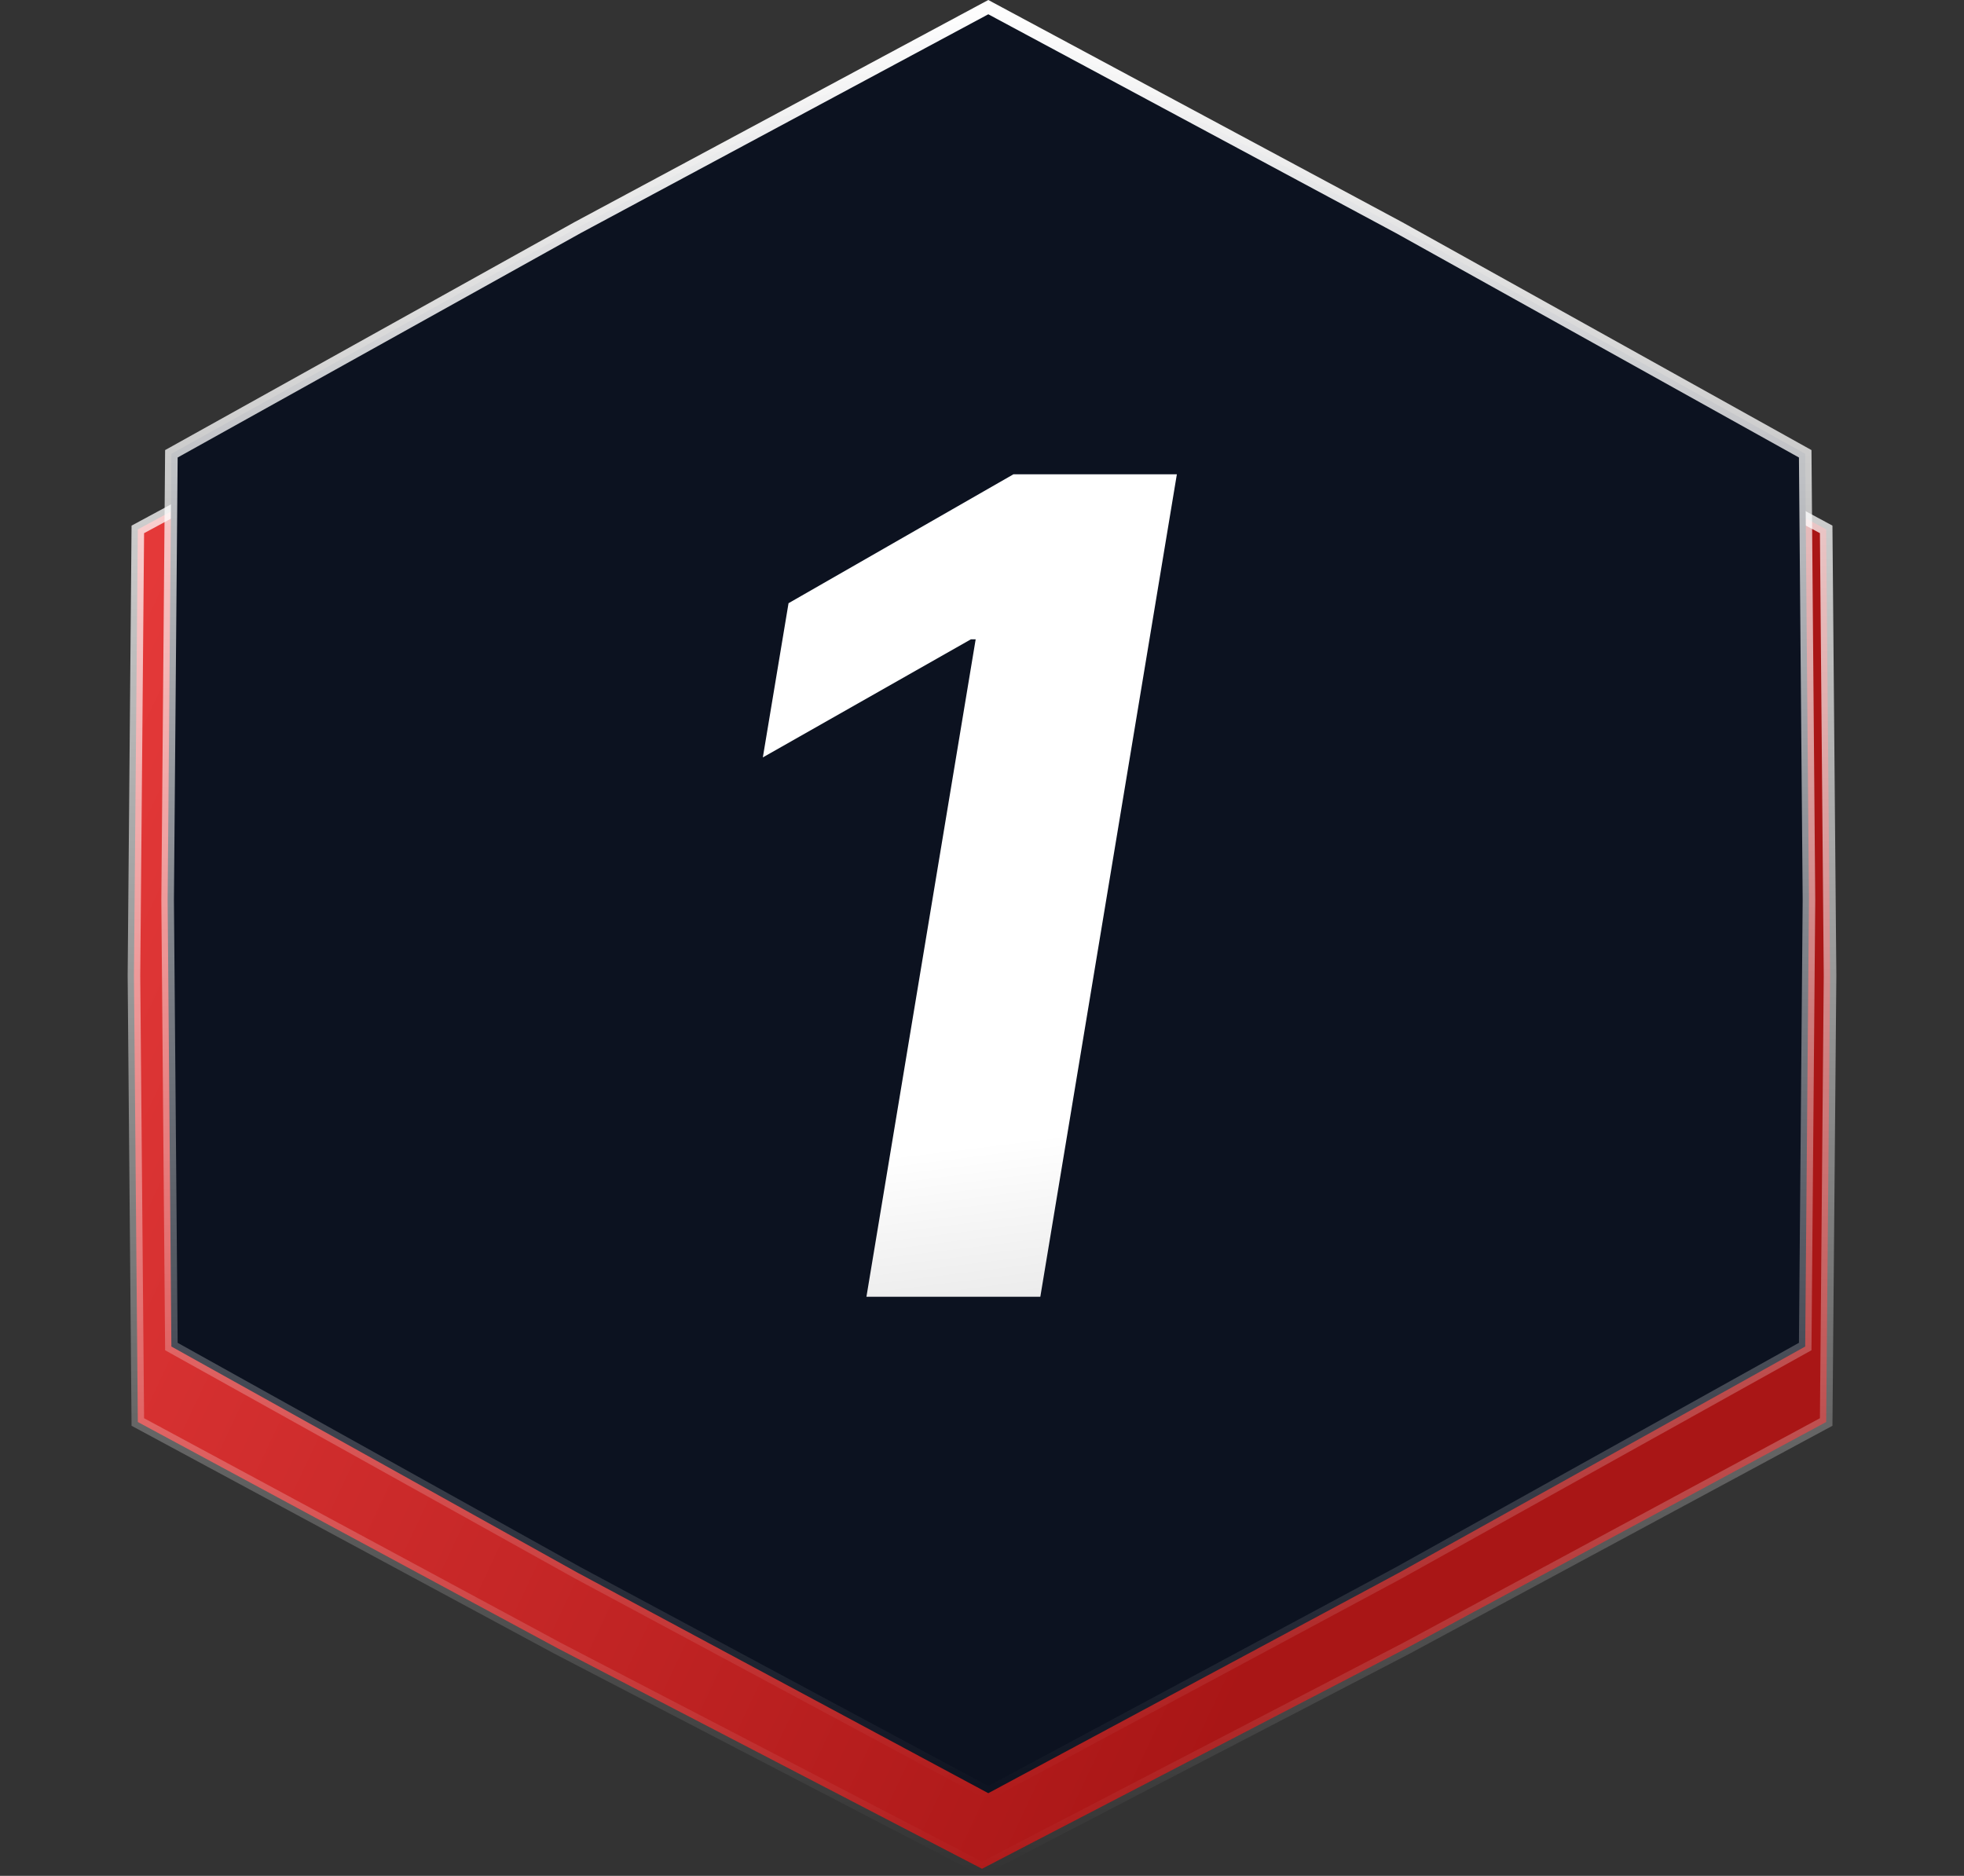 <?xml version="1.0" encoding="UTF-8"?> <svg xmlns="http://www.w3.org/2000/svg" width="156" height="149" viewBox="0 0 156 149" fill="none"><rect x="0" y="0" width="156" height="149" fill="#333333" stroke="none"/><path d="M44.307 24.069L78 6.563L111.693 24.069L111.699 24.073L145.053 42.05L145.36 77.496V77.504L145.053 112.95L111.699 130.927L111.693 130.931L78 148.437L44.307 130.931L44.3 130.927L10.947 112.95L10.64 77.504V77.496L10.947 42.05L44.3 24.073L44.307 24.069Z" fill="url(#paint0_linear_179_84028)" stroke="url(#paint1_linear_179_84028)"></path><path d="M45.901 18.066L78.5 0.567L111.099 18.066L111.106 18.069L143.387 36.045L143.685 71.496V71.504L143.387 106.955L111.106 124.931L111.099 124.934L78.5 142.433L45.901 124.934L45.894 124.931L13.613 106.955L13.315 71.504V71.496L13.613 36.045L45.897 18.068L45.901 18.066Z" fill="#0C1220" stroke="url(#paint2_linear_179_84028)"></path><path d="M93.478 37.674L82.633 103H68.821L77.497 50.783H77.115L60.592 60.161L62.633 47.913L80.496 37.674H93.478Z" fill="url(#paint3_linear_179_84028)"></path><defs><linearGradient id="paint0_linear_179_84028" x1="15.75" y1="-88.525" x2="169.577" y2="-16.076" gradientUnits="userSpaceOnUse"><stop stop-color="#FF4949"></stop><stop offset="1" stop-color="#A91616"></stop></linearGradient><linearGradient id="paint1_linear_179_84028" x1="78" y1="6" x2="78" y2="149" gradientUnits="userSpaceOnUse"><stop stop-color="white"></stop><stop offset="1" stop-color="white" stop-opacity="0"></stop></linearGradient><linearGradient id="paint2_linear_179_84028" x1="78.5" y1="0" x2="78.5" y2="143" gradientUnits="userSpaceOnUse"><stop stop-color="white"></stop><stop offset="1" stop-color="white" stop-opacity="0"></stop></linearGradient><linearGradient id="paint3_linear_179_84028" x1="68.747" y1="91.968" x2="76.853" y2="157.375" gradientUnits="userSpaceOnUse"><stop stop-color="white"></stop><stop offset="1" stop-color="#999999"></stop></linearGradient></defs></svg> 
